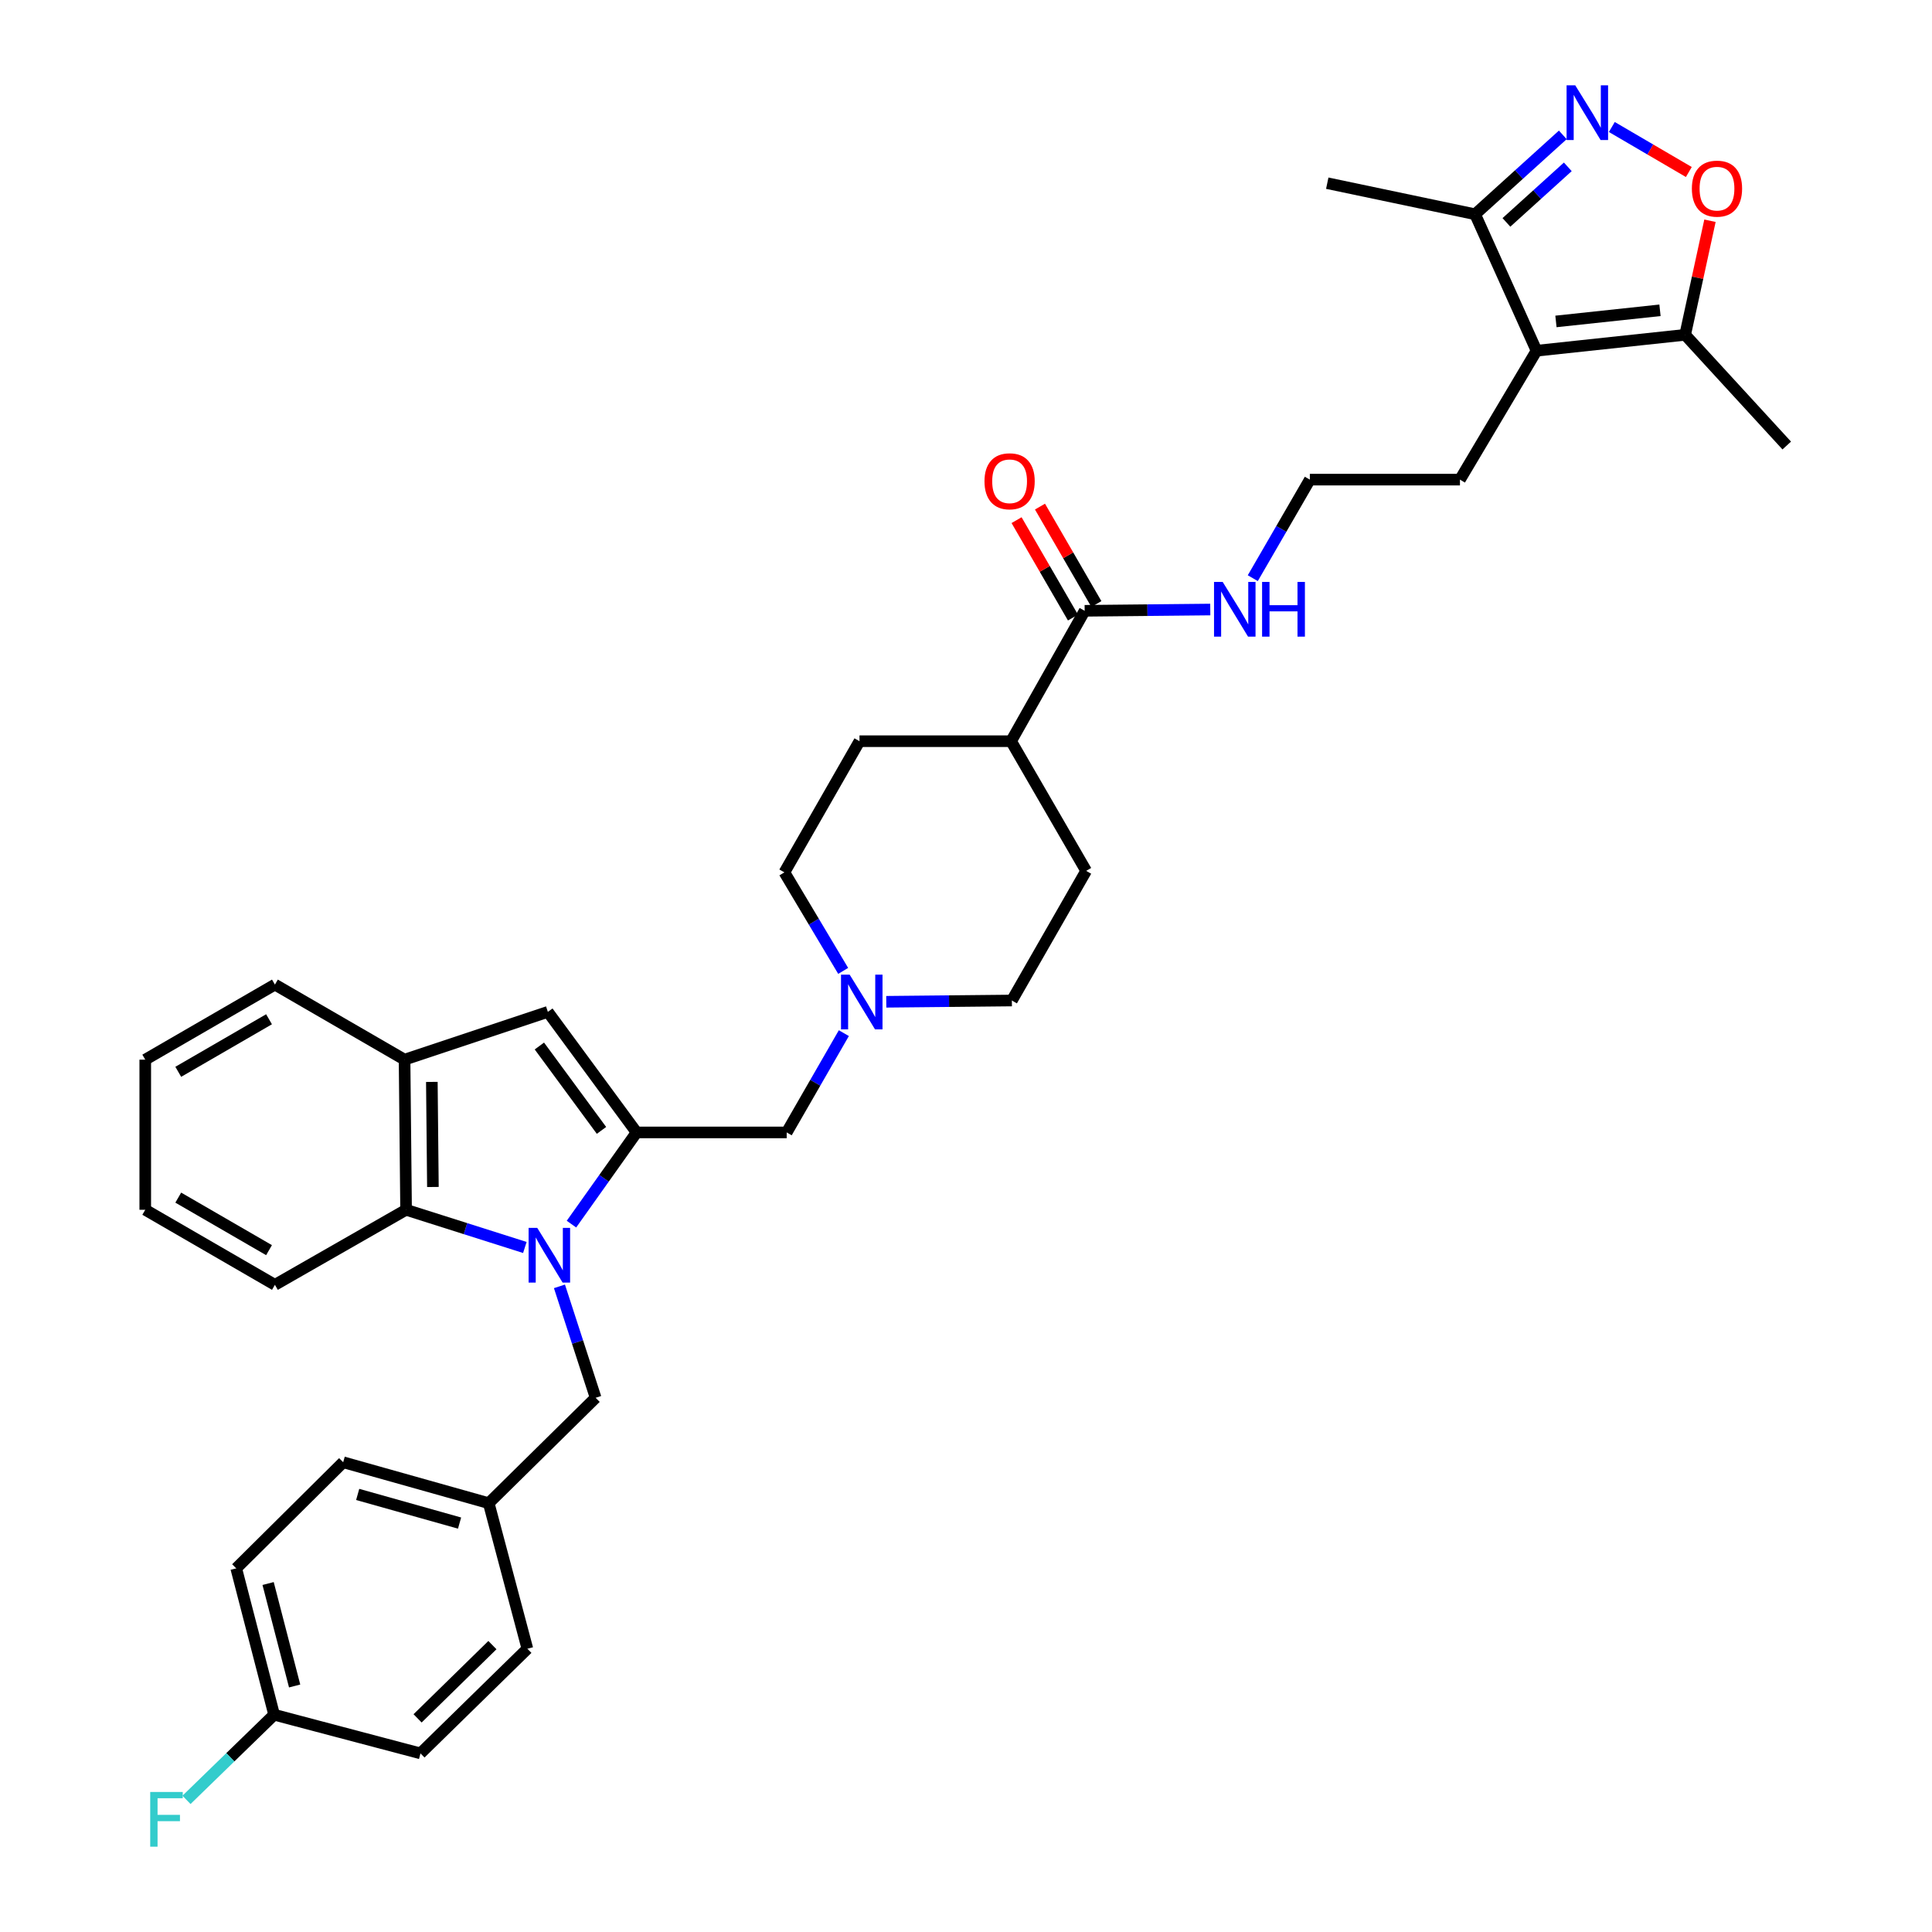 <?xml version='1.0' encoding='iso-8859-1'?>
<svg version='1.1' baseProfile='full'
              xmlns='http://www.w3.org/2000/svg'
                      xmlns:rdkit='http://www.rdkit.org/xml'
                      xmlns:xlink='http://www.w3.org/1999/xlink'
                  xml:space='preserve'
width='1000px' height='1000px' viewBox='0 0 1000 1000'>
<!-- END OF HEADER -->
<rect style='opacity:1.0;fill:#FFFFFF;stroke:none' width='1000' height='1000' x='0' y='0'> </rect>
<path class='bond-0' d='M 295.787,633.605 L 312.642,609.875' style='fill:none;fill-rule:evenodd;stroke:#0000FF;stroke-width:6px;stroke-linecap:butt;stroke-linejoin:miter;stroke-opacity:1' />
<path class='bond-0' d='M 312.642,609.875 L 329.498,586.146' style='fill:none;fill-rule:evenodd;stroke:#000000;stroke-width:6px;stroke-linecap:butt;stroke-linejoin:miter;stroke-opacity:1' />
<path class='bond-4' d='M 271.659,645.689 L 240.923,635.935' style='fill:none;fill-rule:evenodd;stroke:#0000FF;stroke-width:6px;stroke-linecap:butt;stroke-linejoin:miter;stroke-opacity:1' />
<path class='bond-4' d='M 240.923,635.935 L 210.187,626.181' style='fill:none;fill-rule:evenodd;stroke:#000000;stroke-width:6px;stroke-linecap:butt;stroke-linejoin:miter;stroke-opacity:1' />
<path class='bond-12' d='M 289.571,665.814 L 298.934,694.652' style='fill:none;fill-rule:evenodd;stroke:#0000FF;stroke-width:6px;stroke-linecap:butt;stroke-linejoin:miter;stroke-opacity:1' />
<path class='bond-12' d='M 298.934,694.652 L 308.298,723.49' style='fill:none;fill-rule:evenodd;stroke:#000000;stroke-width:6px;stroke-linecap:butt;stroke-linejoin:miter;stroke-opacity:1' />
<path class='bond-3' d='M 329.498,586.146 L 283.574,523.752' style='fill:none;fill-rule:evenodd;stroke:#000000;stroke-width:6px;stroke-linecap:butt;stroke-linejoin:miter;stroke-opacity:1' />
<path class='bond-3' d='M 311.331,585.088 L 279.184,541.412' style='fill:none;fill-rule:evenodd;stroke:#000000;stroke-width:6px;stroke-linecap:butt;stroke-linejoin:miter;stroke-opacity:1' />
<path class='bond-11' d='M 329.498,586.146 L 407.187,586.146' style='fill:none;fill-rule:evenodd;stroke:#000000;stroke-width:6px;stroke-linecap:butt;stroke-linejoin:miter;stroke-opacity:1' />
<path class='bond-1' d='M 808.903,69.814 L 786.21,90.357' style='fill:none;fill-rule:evenodd;stroke:#0000FF;stroke-width:6px;stroke-linecap:butt;stroke-linejoin:miter;stroke-opacity:1' />
<path class='bond-1' d='M 786.21,90.357 L 763.517,110.901' style='fill:none;fill-rule:evenodd;stroke:#000000;stroke-width:6px;stroke-linecap:butt;stroke-linejoin:miter;stroke-opacity:1' />
<path class='bond-1' d='M 811.493,86.358 L 795.608,100.739' style='fill:none;fill-rule:evenodd;stroke:#0000FF;stroke-width:6px;stroke-linecap:butt;stroke-linejoin:miter;stroke-opacity:1' />
<path class='bond-1' d='M 795.608,100.739 L 779.724,115.119' style='fill:none;fill-rule:evenodd;stroke:#000000;stroke-width:6px;stroke-linecap:butt;stroke-linejoin:miter;stroke-opacity:1' />
<path class='bond-39' d='M 834.285,65.734 L 854.209,77.385' style='fill:none;fill-rule:evenodd;stroke:#0000FF;stroke-width:6px;stroke-linecap:butt;stroke-linejoin:miter;stroke-opacity:1' />
<path class='bond-39' d='M 854.209,77.385 L 874.134,89.035' style='fill:none;fill-rule:evenodd;stroke:#FF0000;stroke-width:6px;stroke-linecap:butt;stroke-linejoin:miter;stroke-opacity:1' />
<path class='bond-2' d='M 795.306,181.534 L 755.668,248.253' style='fill:none;fill-rule:evenodd;stroke:#000000;stroke-width:6px;stroke-linecap:butt;stroke-linejoin:miter;stroke-opacity:1' />
<path class='bond-6' d='M 795.306,181.534 L 872.232,173.303' style='fill:none;fill-rule:evenodd;stroke:#000000;stroke-width:6px;stroke-linecap:butt;stroke-linejoin:miter;stroke-opacity:1' />
<path class='bond-6' d='M 805.355,166.375 L 859.204,160.613' style='fill:none;fill-rule:evenodd;stroke:#000000;stroke-width:6px;stroke-linecap:butt;stroke-linejoin:miter;stroke-opacity:1' />
<path class='bond-8' d='M 795.306,181.534 L 763.517,110.901' style='fill:none;fill-rule:evenodd;stroke:#000000;stroke-width:6px;stroke-linecap:butt;stroke-linejoin:miter;stroke-opacity:1' />
<path class='bond-35' d='M 283.574,523.752 L 209.401,548.476' style='fill:none;fill-rule:evenodd;stroke:#000000;stroke-width:6px;stroke-linecap:butt;stroke-linejoin:miter;stroke-opacity:1' />
<path class='bond-7' d='M 210.187,626.181 L 209.401,548.476' style='fill:none;fill-rule:evenodd;stroke:#000000;stroke-width:6px;stroke-linecap:butt;stroke-linejoin:miter;stroke-opacity:1' />
<path class='bond-7' d='M 224.072,614.383 L 223.522,559.99' style='fill:none;fill-rule:evenodd;stroke:#000000;stroke-width:6px;stroke-linecap:butt;stroke-linejoin:miter;stroke-opacity:1' />
<path class='bond-29' d='M 210.187,626.181 L 142.3,665.025' style='fill:none;fill-rule:evenodd;stroke:#000000;stroke-width:6px;stroke-linecap:butt;stroke-linejoin:miter;stroke-opacity:1' />
<path class='bond-5' d='M 885.078,114.256 L 878.655,143.78' style='fill:none;fill-rule:evenodd;stroke:#FF0000;stroke-width:6px;stroke-linecap:butt;stroke-linejoin:miter;stroke-opacity:1' />
<path class='bond-5' d='M 878.655,143.78 L 872.232,173.303' style='fill:none;fill-rule:evenodd;stroke:#000000;stroke-width:6px;stroke-linecap:butt;stroke-linejoin:miter;stroke-opacity:1' />
<path class='bond-31' d='M 872.232,173.303 L 924.816,230.601' style='fill:none;fill-rule:evenodd;stroke:#000000;stroke-width:6px;stroke-linecap:butt;stroke-linejoin:miter;stroke-opacity:1' />
<path class='bond-30' d='M 209.401,548.476 L 142.3,509.624' style='fill:none;fill-rule:evenodd;stroke:#000000;stroke-width:6px;stroke-linecap:butt;stroke-linejoin:miter;stroke-opacity:1' />
<path class='bond-32' d='M 763.517,110.901 L 686.988,94.82' style='fill:none;fill-rule:evenodd;stroke:#000000;stroke-width:6px;stroke-linecap:butt;stroke-linejoin:miter;stroke-opacity:1' />
<path class='bond-9' d='M 436.774,534.755 L 421.98,560.451' style='fill:none;fill-rule:evenodd;stroke:#0000FF;stroke-width:6px;stroke-linecap:butt;stroke-linejoin:miter;stroke-opacity:1' />
<path class='bond-9' d='M 421.98,560.451 L 407.187,586.146' style='fill:none;fill-rule:evenodd;stroke:#000000;stroke-width:6px;stroke-linecap:butt;stroke-linejoin:miter;stroke-opacity:1' />
<path class='bond-18' d='M 458.73,518.52 L 491.237,518.191' style='fill:none;fill-rule:evenodd;stroke:#0000FF;stroke-width:6px;stroke-linecap:butt;stroke-linejoin:miter;stroke-opacity:1' />
<path class='bond-18' d='M 491.237,518.191 L 523.744,517.862' style='fill:none;fill-rule:evenodd;stroke:#000000;stroke-width:6px;stroke-linecap:butt;stroke-linejoin:miter;stroke-opacity:1' />
<path class='bond-19' d='M 436.432,502.535 L 421.218,477.037' style='fill:none;fill-rule:evenodd;stroke:#0000FF;stroke-width:6px;stroke-linecap:butt;stroke-linejoin:miter;stroke-opacity:1' />
<path class='bond-19' d='M 421.218,477.037 L 406.004,451.54' style='fill:none;fill-rule:evenodd;stroke:#000000;stroke-width:6px;stroke-linecap:butt;stroke-linejoin:miter;stroke-opacity:1' />
<path class='bond-10' d='M 561.422,316.148 L 523.339,383.645' style='fill:none;fill-rule:evenodd;stroke:#000000;stroke-width:6px;stroke-linecap:butt;stroke-linejoin:miter;stroke-opacity:1' />
<path class='bond-14' d='M 567.481,312.64 L 552.888,287.428' style='fill:none;fill-rule:evenodd;stroke:#000000;stroke-width:6px;stroke-linecap:butt;stroke-linejoin:miter;stroke-opacity:1' />
<path class='bond-14' d='M 552.888,287.428 L 538.295,262.215' style='fill:none;fill-rule:evenodd;stroke:#FF0000;stroke-width:6px;stroke-linecap:butt;stroke-linejoin:miter;stroke-opacity:1' />
<path class='bond-14' d='M 555.362,319.655 L 540.768,294.443' style='fill:none;fill-rule:evenodd;stroke:#000000;stroke-width:6px;stroke-linecap:butt;stroke-linejoin:miter;stroke-opacity:1' />
<path class='bond-14' d='M 540.768,294.443 L 526.175,269.23' style='fill:none;fill-rule:evenodd;stroke:#FF0000;stroke-width:6px;stroke-linecap:butt;stroke-linejoin:miter;stroke-opacity:1' />
<path class='bond-15' d='M 561.422,316.148 L 593.929,315.819' style='fill:none;fill-rule:evenodd;stroke:#000000;stroke-width:6px;stroke-linecap:butt;stroke-linejoin:miter;stroke-opacity:1' />
<path class='bond-15' d='M 593.929,315.819 L 626.436,315.49' style='fill:none;fill-rule:evenodd;stroke:#0000FF;stroke-width:6px;stroke-linecap:butt;stroke-linejoin:miter;stroke-opacity:1' />
<path class='bond-20' d='M 308.298,723.49 L 252.96,778.042' style='fill:none;fill-rule:evenodd;stroke:#000000;stroke-width:6px;stroke-linecap:butt;stroke-linejoin:miter;stroke-opacity:1' />
<path class='bond-13' d='M 523.339,383.645 L 444.872,383.645' style='fill:none;fill-rule:evenodd;stroke:#000000;stroke-width:6px;stroke-linecap:butt;stroke-linejoin:miter;stroke-opacity:1' />
<path class='bond-38' d='M 523.339,383.645 L 562.192,450.754' style='fill:none;fill-rule:evenodd;stroke:#000000;stroke-width:6px;stroke-linecap:butt;stroke-linejoin:miter;stroke-opacity:1' />
<path class='bond-24' d='M 648.439,299.263 L 663.205,273.758' style='fill:none;fill-rule:evenodd;stroke:#0000FF;stroke-width:6px;stroke-linecap:butt;stroke-linejoin:miter;stroke-opacity:1' />
<path class='bond-24' d='M 663.205,273.758 L 677.971,248.253' style='fill:none;fill-rule:evenodd;stroke:#000000;stroke-width:6px;stroke-linecap:butt;stroke-linejoin:miter;stroke-opacity:1' />
<path class='bond-16' d='M 562.192,450.754 L 523.744,517.862' style='fill:none;fill-rule:evenodd;stroke:#000000;stroke-width:6px;stroke-linecap:butt;stroke-linejoin:miter;stroke-opacity:1' />
<path class='bond-17' d='M 444.872,383.645 L 406.004,451.54' style='fill:none;fill-rule:evenodd;stroke:#000000;stroke-width:6px;stroke-linecap:butt;stroke-linejoin:miter;stroke-opacity:1' />
<path class='bond-25' d='M 252.96,778.042 L 272.97,853.39' style='fill:none;fill-rule:evenodd;stroke:#000000;stroke-width:6px;stroke-linecap:butt;stroke-linejoin:miter;stroke-opacity:1' />
<path class='bond-26' d='M 252.96,778.042 L 177.628,756.858' style='fill:none;fill-rule:evenodd;stroke:#000000;stroke-width:6px;stroke-linecap:butt;stroke-linejoin:miter;stroke-opacity:1' />
<path class='bond-26' d='M 237.869,788.345 L 185.137,773.516' style='fill:none;fill-rule:evenodd;stroke:#000000;stroke-width:6px;stroke-linecap:butt;stroke-linejoin:miter;stroke-opacity:1' />
<path class='bond-21' d='M 755.668,248.253 L 677.971,248.253' style='fill:none;fill-rule:evenodd;stroke:#000000;stroke-width:6px;stroke-linecap:butt;stroke-linejoin:miter;stroke-opacity:1' />
<path class='bond-22' d='M 141.888,887.535 L 122.275,811.776' style='fill:none;fill-rule:evenodd;stroke:#000000;stroke-width:6px;stroke-linecap:butt;stroke-linejoin:miter;stroke-opacity:1' />
<path class='bond-22' d='M 152.503,872.662 L 138.774,819.63' style='fill:none;fill-rule:evenodd;stroke:#000000;stroke-width:6px;stroke-linecap:butt;stroke-linejoin:miter;stroke-opacity:1' />
<path class='bond-23' d='M 141.888,887.535 L 119.21,909.574' style='fill:none;fill-rule:evenodd;stroke:#000000;stroke-width:6px;stroke-linecap:butt;stroke-linejoin:miter;stroke-opacity:1' />
<path class='bond-23' d='M 119.21,909.574 L 96.531,931.613' style='fill:none;fill-rule:evenodd;stroke:#33CCCC;stroke-width:6px;stroke-linecap:butt;stroke-linejoin:miter;stroke-opacity:1' />
<path class='bond-36' d='M 141.888,887.535 L 217.64,907.553' style='fill:none;fill-rule:evenodd;stroke:#000000;stroke-width:6px;stroke-linecap:butt;stroke-linejoin:miter;stroke-opacity:1' />
<path class='bond-28' d='M 272.97,853.39 L 217.64,907.553' style='fill:none;fill-rule:evenodd;stroke:#000000;stroke-width:6px;stroke-linecap:butt;stroke-linejoin:miter;stroke-opacity:1' />
<path class='bond-28' d='M 254.874,851.507 L 216.143,889.421' style='fill:none;fill-rule:evenodd;stroke:#000000;stroke-width:6px;stroke-linecap:butt;stroke-linejoin:miter;stroke-opacity:1' />
<path class='bond-27' d='M 177.628,756.858 L 122.275,811.776' style='fill:none;fill-rule:evenodd;stroke:#000000;stroke-width:6px;stroke-linecap:butt;stroke-linejoin:miter;stroke-opacity:1' />
<path class='bond-33' d='M 142.3,665.025 L 75.184,626.181' style='fill:none;fill-rule:evenodd;stroke:#000000;stroke-width:6px;stroke-linecap:butt;stroke-linejoin:miter;stroke-opacity:1' />
<path class='bond-33' d='M 139.247,647.078 L 92.266,619.887' style='fill:none;fill-rule:evenodd;stroke:#000000;stroke-width:6px;stroke-linecap:butt;stroke-linejoin:miter;stroke-opacity:1' />
<path class='bond-37' d='M 142.3,509.624 L 75.184,548.476' style='fill:none;fill-rule:evenodd;stroke:#000000;stroke-width:6px;stroke-linecap:butt;stroke-linejoin:miter;stroke-opacity:1' />
<path class='bond-37' d='M 139.248,527.571 L 92.267,554.768' style='fill:none;fill-rule:evenodd;stroke:#000000;stroke-width:6px;stroke-linecap:butt;stroke-linejoin:miter;stroke-opacity:1' />
<path class='bond-34' d='M 75.184,626.181 L 75.184,548.476' style='fill:none;fill-rule:evenodd;stroke:#000000;stroke-width:6px;stroke-linecap:butt;stroke-linejoin:miter;stroke-opacity:1' />
<path  class='atom-0' d='M 278.084 635.555
L 287.364 650.555
Q 288.284 652.035, 289.764 654.715
Q 291.244 657.395, 291.324 657.555
L 291.324 635.555
L 295.084 635.555
L 295.084 663.875
L 291.204 663.875
L 281.244 647.475
Q 280.084 645.555, 278.844 643.355
Q 277.644 641.155, 277.284 640.475
L 277.284 663.875
L 273.604 663.875
L 273.604 635.555
L 278.084 635.555
' fill='#0000FF'/>
<path  class='atom-2' d='M 815.341 44.157
L 824.621 59.157
Q 825.541 60.637, 827.021 63.317
Q 828.501 65.997, 828.581 66.157
L 828.581 44.157
L 832.341 44.157
L 832.341 72.477
L 828.461 72.477
L 818.501 56.077
Q 817.341 54.157, 816.101 51.957
Q 814.901 49.757, 814.541 49.077
L 814.541 72.477
L 810.861 72.477
L 810.861 44.157
L 815.341 44.157
' fill='#0000FF'/>
<path  class='atom-6' d='M 875.71 97.639
Q 875.71 90.839, 879.07 87.039
Q 882.43 83.239, 888.71 83.239
Q 894.99 83.239, 898.35 87.039
Q 901.71 90.839, 901.71 97.639
Q 901.71 104.519, 898.31 108.439
Q 894.91 112.319, 888.71 112.319
Q 882.47 112.319, 879.07 108.439
Q 875.71 104.559, 875.71 97.639
M 888.71 109.119
Q 893.03 109.119, 895.35 106.239
Q 897.71 103.319, 897.71 97.639
Q 897.71 92.079, 895.35 89.279
Q 893.03 86.439, 888.71 86.439
Q 884.39 86.439, 882.03 89.239
Q 879.71 92.039, 879.71 97.639
Q 879.71 103.359, 882.03 106.239
Q 884.39 109.119, 888.71 109.119
' fill='#FF0000'/>
<path  class='atom-10' d='M 439.787 504.488
L 449.067 519.488
Q 449.987 520.968, 451.467 523.648
Q 452.947 526.328, 453.027 526.488
L 453.027 504.488
L 456.787 504.488
L 456.787 532.808
L 452.907 532.808
L 442.947 516.408
Q 441.787 514.488, 440.547 512.288
Q 439.347 510.088, 438.987 509.408
L 438.987 532.808
L 435.307 532.808
L 435.307 504.488
L 439.787 504.488
' fill='#0000FF'/>
<path  class='atom-15' d='M 509.569 249.104
Q 509.569 242.304, 512.929 238.504
Q 516.289 234.704, 522.569 234.704
Q 528.849 234.704, 532.209 238.504
Q 535.569 242.304, 535.569 249.104
Q 535.569 255.984, 532.169 259.904
Q 528.769 263.784, 522.569 263.784
Q 516.329 263.784, 512.929 259.904
Q 509.569 256.024, 509.569 249.104
M 522.569 260.584
Q 526.889 260.584, 529.209 257.704
Q 531.569 254.784, 531.569 249.104
Q 531.569 243.544, 529.209 240.744
Q 526.889 237.904, 522.569 237.904
Q 518.249 237.904, 515.889 240.704
Q 513.569 243.504, 513.569 249.104
Q 513.569 254.824, 515.889 257.704
Q 518.249 260.584, 522.569 260.584
' fill='#FF0000'/>
<path  class='atom-16' d='M 632.858 301.202
L 642.138 316.202
Q 643.058 317.682, 644.538 320.362
Q 646.018 323.042, 646.098 323.202
L 646.098 301.202
L 649.858 301.202
L 649.858 329.522
L 645.978 329.522
L 636.018 313.122
Q 634.858 311.202, 633.618 309.002
Q 632.418 306.802, 632.058 306.122
L 632.058 329.522
L 628.378 329.522
L 628.378 301.202
L 632.858 301.202
' fill='#0000FF'/>
<path  class='atom-16' d='M 653.258 301.202
L 657.098 301.202
L 657.098 313.242
L 671.578 313.242
L 671.578 301.202
L 675.418 301.202
L 675.418 329.522
L 671.578 329.522
L 671.578 316.442
L 657.098 316.442
L 657.098 329.522
L 653.258 329.522
L 653.258 301.202
' fill='#0000FF'/>
<path  class='atom-24' d='M 77.749 927.523
L 94.589 927.523
L 94.589 930.763
L 81.549 930.763
L 81.549 939.363
L 93.149 939.363
L 93.149 942.643
L 81.549 942.643
L 81.549 955.843
L 77.749 955.843
L 77.749 927.523
' fill='#33CCCC'/>
</svg>
